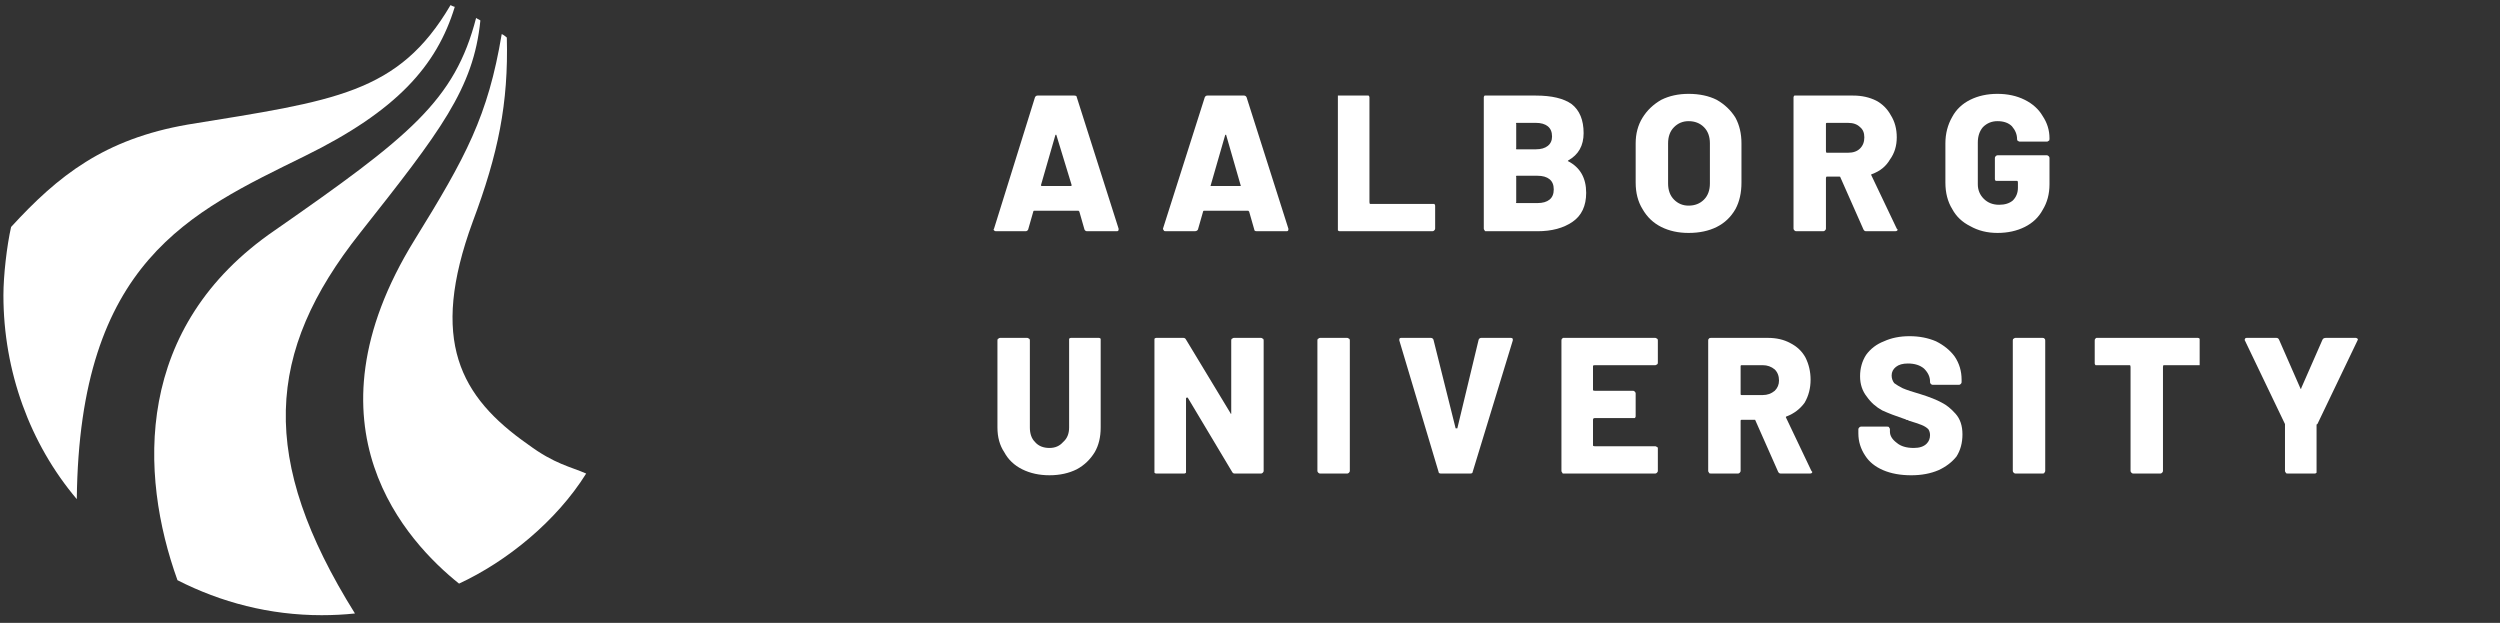 <svg version="1.2" xmlns="http://www.w3.org/2000/svg" viewBox="0 0 293 73" width="293" height="73">
	<rect x="0" y="0" width="293" height="73" fill="#333333" stroke="none"/>
	<title>__AAU_LEFT_WHITE_UK-svg</title>
	<style>
		.s0 { fill: #ffffff } 
	</style>
	<g id="g8">
		<g id="g10">
			<path id="path12" fill-rule="evenodd" class="s0" d="m127.1 26.9l-0.6-2.1q-0.1-0.1-0.1-0.1h-5.2q-0.1 0-0.1 0.1l-0.6 2.1q-0.1 0.2-0.3 0.2h-3.5q-0.1 0-0.2-0.1-0.1-0.1 0-0.2l4.8-15.4q0.1-0.2 0.3-0.2h4.3q0.3 0 0.3 0.2l4.9 15.4q0 0 0 0.1 0 0.2-0.2 0.2h-3.5q-0.2 0-0.3-0.2zm-5-5.1h3.4q0.1 0 0.1-0.1l-1.8-5.9q0 0 0 0-0.1 0-0.1 0l-1.7 5.9q0 0.1 0.1 0.1z"/>
			<path id="path14" fill-rule="evenodd" class="s0" d="m147 26.9l-0.6-2.1q-0.1-0.1-0.1-0.1h-5.2q-0.1 0-0.1 0.1l-0.6 2.1q-0.1 0.2-0.4 0.2h-3.4q-0.2 0-0.2-0.1-0.1-0.1-0.1-0.2l4.9-15.4q0.1-0.2 0.3-0.2h4.3q0.2 0 0.3 0.2l4.9 15.4q0 0 0 0.1 0 0.2-0.2 0.2h-3.5q-0.3 0-0.3-0.2zm-5-5.1h3.3q0.2 0 0.1-0.1l-1.7-5.9q0 0-0.1 0 0 0 0 0l-1.7 5.9q-0.1 0.1 0.1 0.1z"/>
			<path id="path16" class="s0" d="m156.8 27q0-0.1 0-0.2v-15.4q0-0.1 0-0.2 0.1 0 0.2 0h3.3q0.1 0 0.1 0 0.1 0.1 0.1 0.2v12.3q0 0.2 0.1 0.2h7.3q0.1 0 0.2 0 0.1 0.1 0.1 0.2v2.7q0 0.1-0.1 0.2-0.1 0.1-0.2 0.1h-10.9q-0.1 0-0.2-0.1z"/>
			<path id="path18" fill-rule="evenodd" class="s0" d="m183.8 18.9q2.1 1.1 2.1 3.7 0 2.3-1.6 3.4-1.6 1.1-4.1 1.1h-6.1q-0.1 0-0.1-0.1-0.1-0.1-0.1-0.2v-15.4q0-0.1 0.1-0.2 0 0 0.1 0h5.9q2.8 0 4.2 1 1.4 1.1 1.4 3.4 0 2.2-1.8 3.2-0.1 0.1 0 0.1zm-6.1-4.4v2.9q-0.1 0.1 0.1 0.1h2.2q0.9 0 1.4-0.4 0.5-0.4 0.5-1.1 0-0.8-0.5-1.2-0.5-0.4-1.4-0.4h-2.2q-0.2 0-0.1 0.1zm3.9 8.9q0.5-0.4 0.5-1.2 0-0.8-0.5-1.2-0.5-0.4-1.4-0.4h-2.4q-0.2 0-0.1 0.1v3q-0.1 0.1 0.1 0.1h2.4q0.9 0 1.4-0.4z"/>
			<path id="path20" fill-rule="evenodd" class="s0" d="m194.7 26.6q-1.4-0.7-2.2-2.1-0.8-1.3-0.8-3.1v-4.6q0-1.7 0.8-3 0.8-1.3 2.2-2.1 1.4-0.7 3.2-0.7 1.9 0 3.3 0.7 1.4 0.8 2.2 2.1 0.7 1.3 0.7 3v4.6q0 1.8-0.7 3.1-0.8 1.4-2.2 2.1-1.4 0.7-3.3 0.7-1.8 0-3.2-0.7zm5-3.2q0.7-0.7 0.7-1.9v-4.7q0-1.2-0.7-1.9-0.7-0.7-1.8-0.7-1 0-1.7 0.7-0.7 0.7-0.7 1.9v4.7q0 1.2 0.7 1.9 0.7 0.7 1.7 0.7 1.1 0 1.8-0.7z"/>
			<path id="path22" fill-rule="evenodd" class="s0" d="m218.4 26.9l-2.7-6.1q0-0.1-0.1-0.1h-1.5q-0.1 0-0.1 0.2v5.9q0 0.1-0.1 0.2-0.1 0.1-0.2 0.1h-3.2q-0.1 0-0.2-0.1-0.1-0.1-0.1-0.2v-15.4q0-0.1 0.1-0.2 0.1 0 0.2 0h6.7q1.5 0 2.7 0.6 1.1 0.6 1.7 1.7 0.7 1.1 0.7 2.6 0 1.5-0.8 2.6-0.7 1.2-2.1 1.7-0.1 0-0.1 0.1l3 6.3q0.1 0.1 0.1 0.1 0 0.2-0.3 0.2h-3.4q-0.2 0-0.3-0.2zm-4.4-12.4v3.2q0 0.2 0.1 0.2h2.5q0.9 0 1.4-0.5 0.5-0.5 0.5-1.3 0-0.8-0.5-1.2-0.5-0.5-1.4-0.5h-2.5q-0.1 0-0.1 0.1z"/>
			<path id="path24" class="s0" d="m230.9 26.5q-1.4-0.7-2.1-2-0.8-1.3-0.8-3.1v-4.6q0-1.7 0.8-3.1 0.7-1.3 2.1-2 1.4-0.7 3.2-0.7 1.8 0 3.2 0.7 1.4 0.7 2.1 1.9 0.8 1.2 0.8 2.6v0.1q0 0.2-0.1 0.2-0.1 0.1-0.2 0.1h-3.2q-0.1 0-0.2-0.1-0.1 0-0.1-0.2 0-0.8-0.6-1.5-0.6-0.6-1.7-0.6-1 0-1.7 0.7-0.6 0.7-0.6 1.8v4.9q0 1 0.7 1.7 0.7 0.7 1.8 0.7 1 0 1.6-0.5 0.6-0.6 0.6-1.5v-0.6q0-0.2-0.1-0.2h-2.3q-0.1 0-0.2 0-0.1-0.1-0.1-0.2v-2.5q0-0.1 0.1-0.2 0.1-0.1 0.2-0.1h5.8q0.1 0 0.2 0.1 0.1 0.1 0.1 0.2v3.1q0 1.7-0.8 3-0.7 1.3-2.1 2-1.4 0.7-3.2 0.7-1.8 0-3.2-0.8z"/>
			<path id="path26" class="s0" d="m119.8 55q-1.4-0.7-2.1-2-0.8-1.2-0.8-2.9v-10.2q0-0.2 0.1-0.2 0.1-0.1 0.2-0.1h3.2q0.1 0 0.2 0.1 0.1 0 0.1 0.2v10.2q0 1.1 0.6 1.7 0.6 0.7 1.7 0.7 1 0 1.6-0.7 0.7-0.6 0.7-1.7v-10.2q0-0.2 0-0.2 0.1-0.1 0.2-0.1h3.3q0.1 0 0.2 0.1 0 0 0 0.2v10.2q0 1.7-0.7 2.9-0.8 1.3-2.1 2-1.4 0.7-3.2 0.7-1.8 0-3.2-0.7z"/>
			<path id="path28" class="s0" d="m144.4 39.7q0.1-0.1 0.2-0.1h3.2q0.1 0 0.2 0.1 0.1 0 0.1 0.2v15.3q0 0.1-0.1 0.2-0.1 0.1-0.2 0.1h-3.1q-0.2 0-0.3-0.2l-5.2-8.7q-0.1 0-0.1 0-0.1 0-0.1 0.1v8.5q0 0.1 0 0.2-0.1 0.1-0.2 0.1h-3.3q-0.1 0-0.2-0.1 0-0.1 0-0.2v-15.3q0-0.2 0-0.2 0.1-0.1 0.2-0.1h3.2q0.2 0 0.3 0.2l5.2 8.6q0 0.1 0.1 0.1 0 0 0-0.1v-8.5q0-0.2 0.1-0.2z"/>
			<path id="path30" class="s0" d="m154.5 55.4q-0.1-0.1-0.1-0.2v-15.3q0-0.2 0.1-0.2 0.1-0.1 0.2-0.1h3.2q0.1 0 0.2 0.1 0.1 0 0.1 0.2v15.3q0 0.1-0.1 0.2-0.1 0.1-0.2 0.1h-3.2q-0.1 0-0.2-0.1z"/>
			<path id="path32" class="s0" d="m168.6 55.3l-4.6-15.4v-0.1q0-0.2 0.2-0.2h3.5q0.2 0 0.3 0.2l2.6 10.4q0 0 0.1 0 0 0 0.1 0l2.5-10.4q0.1-0.2 0.3-0.2h3.5q0.1 0 0.2 0.1 0 0.1 0 0.2l-4.7 15.4q0 0.2-0.3 0.2h-3.4q-0.3 0-0.3-0.2z"/>
			<path id="path34" class="s0" d="m194.2 42.7q-0.1 0.1-0.2 0.1h-7.1q-0.2 0-0.2 0.1v2.8q0 0.1 0.2 0.1h4.5q0.1 0 0.2 0.1 0.1 0.1 0.1 0.2v2.7q0 0.1-0.1 0.2-0.1 0-0.2 0h-4.5q-0.2 0-0.2 0.2v3q0 0.1 0.2 0.1h7.1q0.1 0 0.2 0.1 0.1 0 0.1 0.1v2.7q0 0.1-0.1 0.2-0.1 0.1-0.2 0.1h-10.8q-0.1 0-0.1-0.1-0.1-0.1-0.1-0.2v-15.3q0-0.2 0.1-0.2 0-0.1 0.1-0.1h10.8q0.1 0 0.2 0.1 0.1 0 0.1 0.2v2.6q0 0.2-0.1 0.2z"/>
			<path id="path36" fill-rule="evenodd" class="s0" d="m208.4 55.3l-2.7-6.1q0 0-0.1 0h-1.5q-0.1 0-0.1 0.1v5.9q0 0.1-0.1 0.2-0.1 0.1-0.2 0.1h-3.2q-0.2 0-0.2-0.1-0.1-0.1-0.1-0.2v-15.3q0-0.2 0.1-0.2 0-0.1 0.2-0.1h6.7q1.5 0 2.6 0.6 1.2 0.6 1.8 1.7 0.6 1.2 0.6 2.6 0 1.5-0.7 2.7-0.8 1.1-2.1 1.6-0.1 0-0.1 0.1l3 6.3q0.1 0.1 0.1 0.1 0 0.2-0.3 0.2h-3.4q-0.2 0-0.3-0.2zm-4.4-12.4v3.3q0 0.1 0.1 0.1h2.5q0.8 0 1.4-0.5 0.5-0.5 0.5-1.2 0-0.8-0.5-1.3-0.6-0.5-1.4-0.5h-2.5q-0.1 0-0.1 0.1z"/>
			<path id="path38" class="s0" d="m220.7 55.1q-1.4-0.6-2.1-1.7-0.8-1.2-0.8-2.6v-0.5q0-0.1 0.1-0.2 0.1-0.1 0.2-0.1h3.1q0.2 0 0.2 0.1 0.1 0.1 0.1 0.2v0.3q0 0.7 0.8 1.3 0.7 0.6 2 0.6 1 0 1.5-0.5 0.4-0.4 0.4-1 0-0.4-0.2-0.7-0.3-0.3-0.8-0.5-0.5-0.2-1.5-0.5-0.1-0.1-0.3-0.1-0.1-0.1-0.2-0.1-1.5-0.5-2.6-1-1.1-0.6-1.8-1.6-0.8-1-0.8-2.4 0-1.4 0.7-2.5 0.8-1.1 2.1-1.6 1.3-0.6 3-0.6 1.7 0 3.1 0.6 1.4 0.7 2.2 1.8 0.8 1.2 0.8 2.7v0.3q0 0.1-0.1 0.2-0.1 0.1-0.2 0.1h-3.1q-0.1 0-0.2-0.1-0.1-0.1-0.1-0.2v-0.1q0-0.8-0.7-1.5-0.7-0.6-1.9-0.6-0.9 0-1.4 0.4-0.5 0.4-0.5 1 0 0.5 0.3 0.9 0.4 0.3 1 0.6 0.7 0.3 2.1 0.7 1.6 0.5 2.5 1 0.8 0.4 1.6 1.3 0.8 0.9 0.8 2.4 0 1.5-0.7 2.6-0.8 1-2.1 1.6-1.4 0.6-3.2 0.6-1.9 0-3.3-0.6z"/>
			<path id="path40" class="s0" d="m236 55.4q-0.1-0.1-0.1-0.2v-15.3q0-0.2 0.1-0.2 0.1-0.1 0.2-0.1h3.2q0.2 0 0.2 0.1 0.1 0 0.1 0.2v15.3q0 0.1-0.1 0.2 0 0.1-0.2 0.1h-3.2q-0.1 0-0.2-0.1z"/>
			<path id="path42" class="s0" d="m257.8 39.7q0 0 0 0.2v2.7q0 0.1 0 0.2-0.1 0-0.2 0h-4q-0.1 0-0.1 0.2v12.2q0 0.1-0.1 0.2-0.1 0.1-0.2 0.1h-3.2q-0.1 0-0.2-0.1-0.1-0.1-0.1-0.2v-12.2q0-0.2-0.1-0.2h-3.9q-0.1 0-0.1 0-0.1-0.1-0.1-0.2v-2.7q0-0.2 0.1-0.2 0-0.1 0.1-0.1h11.9q0.1 0 0.2 0.1z"/>
			<path id="path44" class="s0" d="m267.9 55.4q-0.1-0.1-0.1-0.2v-5.4q0-0.1 0-0.1l-4.7-9.8q-0.1-0.1 0-0.1 0-0.2 0.2-0.2h3.5q0.2 0 0.3 0.2l2.5 5.7q0.1 0.2 0.1 0l2.5-5.7q0.1-0.2 0.4-0.2h3.5q0.1 0 0.2 0.1 0.1 0 0 0.2l-4.7 9.8q-0.1 0-0.1 0.1v5.4q0 0.1 0 0.2-0.1 0.1-0.2 0.1h-3.2q-0.2 0-0.2-0.1z"/>
			<path id="path46" class="s0" d="m68.7 55.5c-1.8-0.8-3.7-1.1-6.8-3.4-8-5.6-11.6-12.2-6.5-26.1 3-8 4.2-13.9 4-21.6-0.1-0.1-0.5-0.4-0.6-0.4-1.6 9.6-4.2 14.4-10.2 24.1-13.6 22-0.8 35.5 5.2 40.3 5.6-2.6 11.4-7.3 14.9-12.9z"/>
			<path id="path48" class="s0" d="m42.2 27.3c9.4-11.9 13.3-16.9 14.1-24.9-0.1-0.1-0.4-0.2-0.5-0.3-2.5 9.7-7.8 13.9-23.6 24.9-16.5 11.3-15.9 28.5-11.4 41 5.1 2.6 10.8 4.1 16.9 4.1q2 0 3.9-0.2c-11.3-18.1-10.5-30.6 0.6-44.6z"/>
			<path id="path50" class="s0" d="m35.7 18.3c10.8-5.3 15.5-10.6 17.6-17.5-0.1 0-0.5-0.2-0.5-0.2-6.1 10.4-13.6 11.2-30.8 14-9.8 1.7-15.2 6-20.7 12-0.5 2.2-0.9 5.7-0.9 8 0 8.9 3.1 17.4 8.6 23.9 0.3-27.9 13.3-33.6 26.7-40.2z"/>
		</g>
	</g>
</svg>